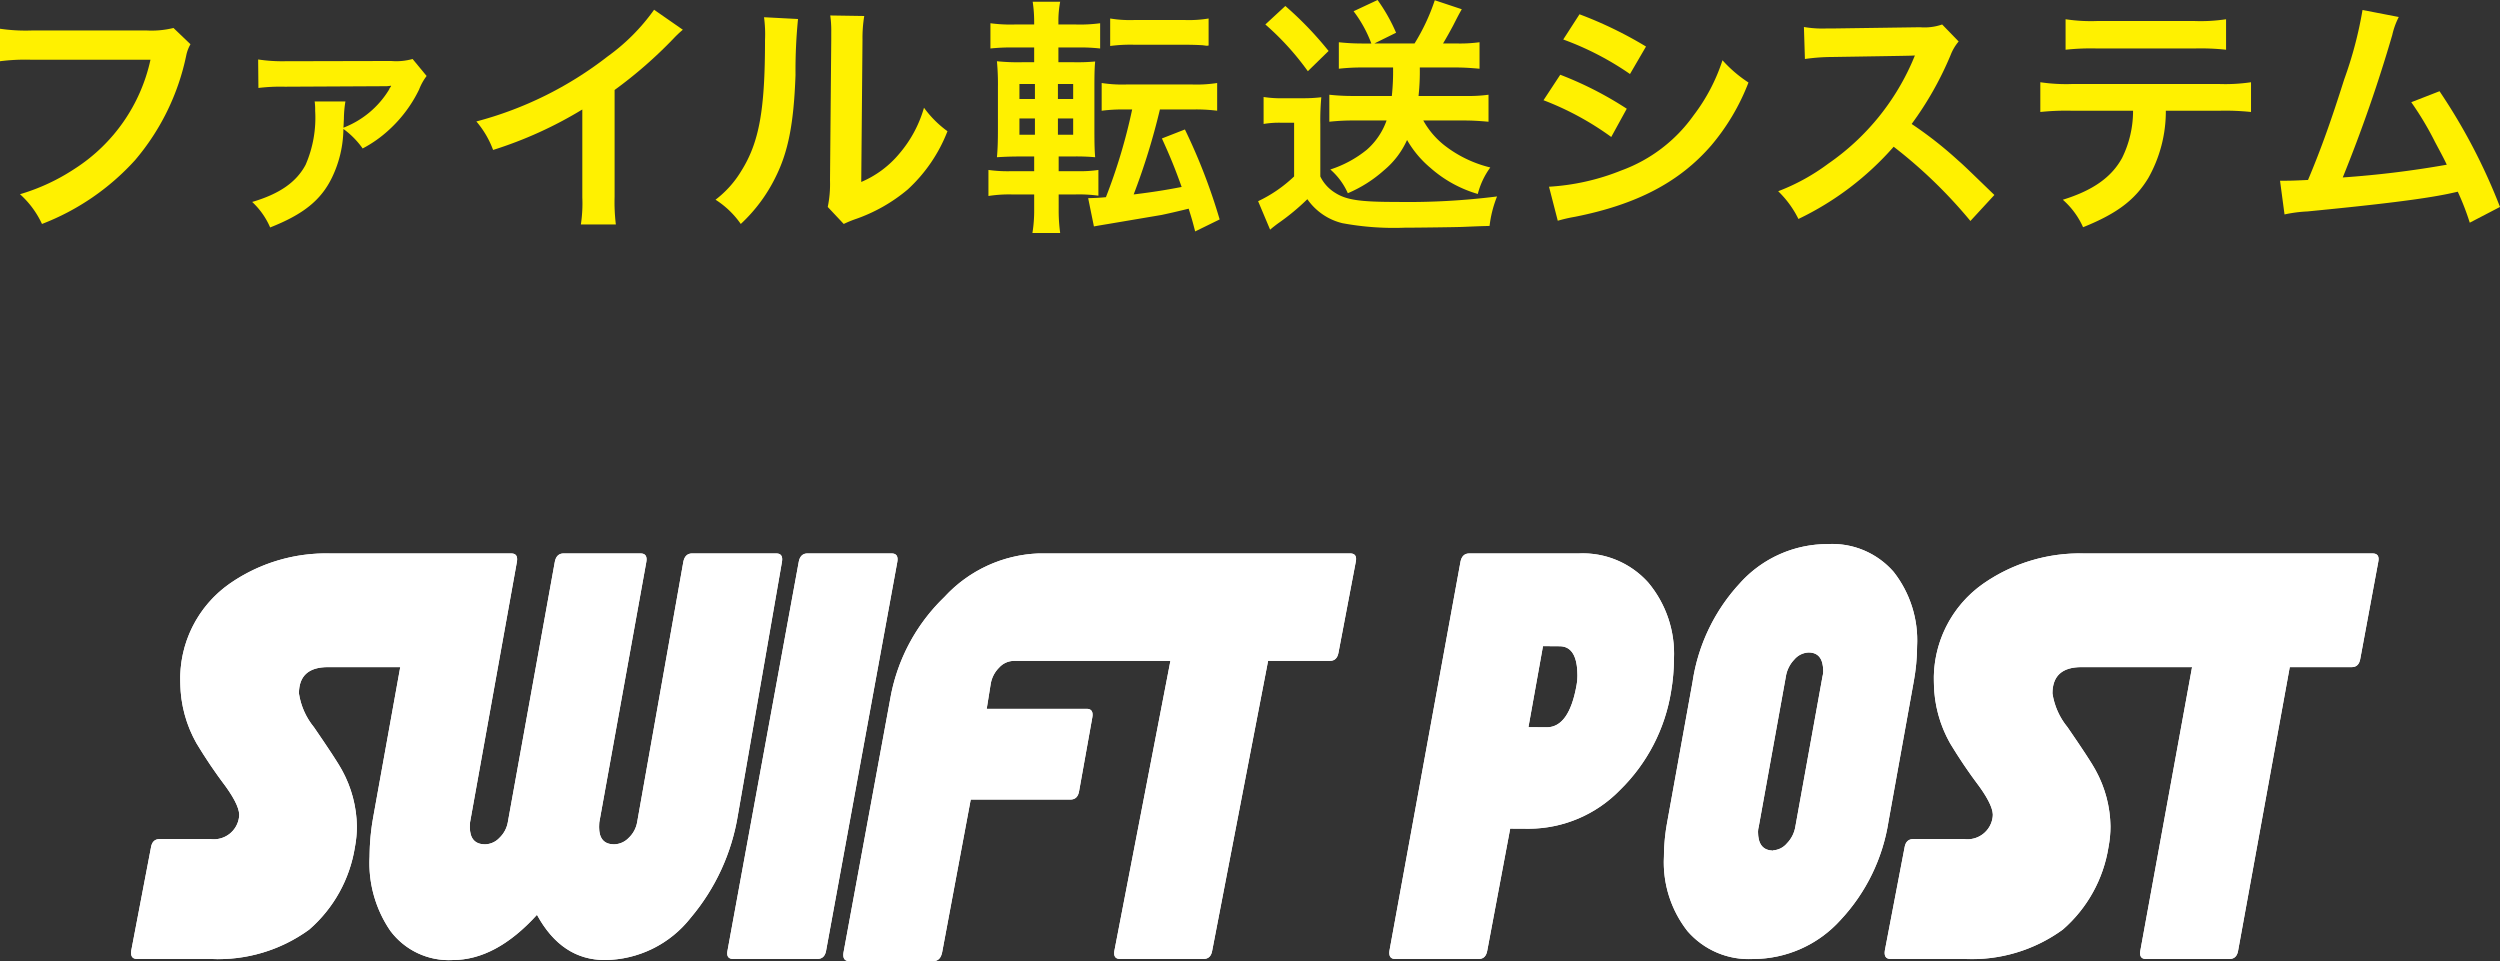 <svg xmlns="http://www.w3.org/2000/svg" xmlns:xlink="http://www.w3.org/1999/xlink" viewBox="0 0 200.065 76.908"><rect x="0" y="0" width="200.065" height="76.908" fill="#333333" stroke="none"/><defs><style>.cls-1{fill:#fff;}.cls-2{clip-path:url(#clip-path);}.cls-3{clip-path:url(#clip-path-2);}.cls-4{fill:#fff100;}</style><clipPath id="clip-path"><path class="cls-1" d="M55.393,44.29c-.381,0-.616.221-.707.666l-3.7,20.857a2.256,2.256,0,0,1-.672,1.237,1.649,1.649,0,0,1-1.17.518q-1.206,0-1.2-1.385a3.57,3.57,0,0,1,.015-.372l3.764-20.85c.075-.444-.078-.67-.454-.67H45.1c-.378,0-.613.225-.7.671l-3.763,20.85a2.274,2.274,0,0,1-.668,1.237,1.622,1.622,0,0,1-1.144.52q-1.227,0-1.225-1.39c0-.126.006-.249.016-.374l3.75-20.852q.112-.662-.451-.661H26.464a13.5,13.5,0,0,0-8.061,2.4,9.289,9.289,0,0,0-3.973,8,9.991,9.991,0,0,0,1.3,4.8,39.715,39.715,0,0,0,2.328,3.442q1.207,1.682,1.073,2.455a2.033,2.033,0,0,1-2.289,1.758H12.783c-.394,0-.628.224-.7.667l-1.574,8.231q-.114.693.454.694h5.892a12.359,12.359,0,0,0,7.888-2.348,11.023,11.023,0,0,0,3.66-6.605,8.911,8.911,0,0,0,.157-1.656,9.629,9.629,0,0,0-1.193-4.5q-.416-.774-2.249-3.443a5.59,5.59,0,0,1-1.195-2.692q0-2.111,2.328-2.108h5.779L29.893,65.25a18.192,18.192,0,0,0-.317,3.309A9.588,9.588,0,0,0,31.23,74.48a5.839,5.839,0,0,0,4.988,2.347q3.465,0,6.754-3.62,1.972,3.621,5.441,3.62a8.828,8.828,0,0,0,6.865-3.387,16.923,16.923,0,0,0,3.769-8.19l3.53-20.291c.075-.445-.075-.668-.455-.668H55.393Zm9.229,0c-.379,0-.614.221-.7.666l-5.7,31.111c-.091.449.061.675.457.675H65.4q.592,0,.709-.662l5.7-31.121q.113-.668-.454-.668H64.622Zm18.51,0a10.784,10.784,0,0,0-7.549,3.481,14.851,14.851,0,0,0-4.352,8.218L67.506,76.213c-.075.464.075.7.453.7h6.732c.38,0,.614-.239.707-.715l2.285-12.212h7.972q.587,0,.7-.671l1.061-5.918c.075-.445-.076-.671-.454-.671h-8l.324-2.019a2.387,2.387,0,0,1,.67-1.282,1.6,1.6,0,0,1,1.148-.536h12.56L89.188,76.048c-.091.461.059.693.451.693h6.668c.392,0,.627-.221.7-.667l4.473-23.19h4.952c.38,0,.606-.223.684-.669l1.38-7.255q.138-.672-.454-.671H83.132Z"/></clipPath><clipPath id="clip-path-2"><path class="cls-1" d="M122.314,58.192l1.164-6.486,1.357.01q1.4.029,1.4,2.351a3.953,3.953,0,0,1-.068.759q-.6,3.377-2.388,3.377Zm-4.738-13.9c-.379,0-.612.225-.7.671L111.2,76.047q-.113.693.451.694h6.689c.377,0,.6-.221.679-.667l1.835-9.763,1.5.008a10.23,10.23,0,0,0,7.3-3.109,14.181,14.181,0,0,0,4.079-7.891,15.8,15.8,0,0,0,.227-2.591,8.871,8.871,0,0,0-2.064-6.115,7.023,7.023,0,0,0-5.529-2.323Zm49.221,0a13.491,13.491,0,0,0-8.059,2.4,9.286,9.286,0,0,0-3.974,8,9.99,9.99,0,0,0,1.3,4.8,40.063,40.063,0,0,0,2.329,3.442q1.208,1.681,1.072,2.455a2.031,2.031,0,0,1-2.288,1.758h-4.06c-.393,0-.627.224-.7.667l-1.576,8.231q-.114.694.453.694h5.892a12.365,12.365,0,0,0,7.89-2.348,11.028,11.028,0,0,0,3.658-6.6,8.912,8.912,0,0,0,.159-1.655,9.608,9.608,0,0,0-1.194-4.506q-.412-.774-2.249-3.442a5.563,5.563,0,0,1-1.2-2.693q0-2.11,2.329-2.108h8.844l-4.135,22.664q-.135.693.451.693h6.668c.393,0,.625-.221.7-.667l4.133-22.69H188.2q.57,0,.684-.669l1.439-7.755q.137-.672-.455-.671H166.8ZM141.866,68.067c-.787-.018-1.178-.517-1.178-1.5a1.554,1.554,0,0,1,.055-.4l2.17-12.016a2.537,2.537,0,0,1,.675-1.369,1.579,1.579,0,0,1,1.145-.566q1.17,0,1.171,1.5a1.634,1.634,0,0,1-.058.427l-2.171,12.009A2.5,2.5,0,0,1,143,67.491a1.57,1.57,0,0,1-1.137.562.057.057,0,0,1,.044.027h-.091a.119.119,0,0,1,.046-.013m-2.573-21.448a14.82,14.82,0,0,0-3.841,7.953l-2.017,11.159a15.453,15.453,0,0,0-.273,2.835,8.916,8.916,0,0,0,1.882,5.946,6.492,6.492,0,0,0,5.258,2.232,9.433,9.433,0,0,0,7-3.129,14.88,14.88,0,0,0,3.833-7.884l2.015-11.176a16.016,16.016,0,0,0,.271-2.86,8.871,8.871,0,0,0-1.88-5.934,6.514,6.514,0,0,0-5.258-2.22,9.426,9.426,0,0,0-6.994,3.078"/></clipPath></defs><g id="Layer_2" data-name="Layer 2"><g id="レイヤー_1" data-name="レイヤー 1"><path class="cls-1" d="M55.393,44.29c-.381,0-.616.221-.707.666l-3.7,20.857a2.256,2.256,0,0,1-.672,1.237,1.649,1.649,0,0,1-1.17.518q-1.206,0-1.2-1.385a3.57,3.57,0,0,1,.015-.372l3.764-20.85c.075-.444-.078-.67-.454-.67H45.1c-.378,0-.613.225-.7.671l-3.763,20.85a2.274,2.274,0,0,1-.668,1.237,1.622,1.622,0,0,1-1.144.52q-1.227,0-1.225-1.39c0-.126.006-.249.016-.374l3.75-20.852q.112-.662-.451-.661H26.464a13.5,13.5,0,0,0-8.061,2.4,9.289,9.289,0,0,0-3.973,8,9.991,9.991,0,0,0,1.3,4.8,39.715,39.715,0,0,0,2.328,3.442q1.207,1.682,1.073,2.455a2.033,2.033,0,0,1-2.289,1.758H12.783c-.394,0-.628.224-.7.667l-1.574,8.231q-.114.693.454.694h5.892a12.359,12.359,0,0,0,7.888-2.348,11.023,11.023,0,0,0,3.66-6.605,8.911,8.911,0,0,0,.157-1.656,9.629,9.629,0,0,0-1.193-4.5q-.416-.774-2.249-3.443a5.59,5.59,0,0,1-1.195-2.692q0-2.111,2.328-2.108h5.779L29.893,65.25a18.192,18.192,0,0,0-.317,3.309A9.588,9.588,0,0,0,31.23,74.48a5.839,5.839,0,0,0,4.988,2.347q3.465,0,6.754-3.62,1.972,3.621,5.441,3.62a8.828,8.828,0,0,0,6.865-3.387,16.923,16.923,0,0,0,3.769-8.19l3.53-20.291c.075-.445-.075-.668-.455-.668H55.393Zm9.229,0c-.379,0-.614.221-.7.666l-5.7,31.111c-.091.449.061.675.457.675H65.4q.592,0,.709-.662l5.7-31.121q.113-.668-.454-.668H64.622Zm18.51,0a10.784,10.784,0,0,0-7.549,3.481,14.851,14.851,0,0,0-4.352,8.218L67.506,76.213c-.075.464.075.7.453.7h6.732c.38,0,.614-.239.707-.715l2.285-12.212h7.972q.587,0,.7-.671l1.061-5.918c.075-.445-.076-.671-.454-.671h-8l.324-2.019a2.387,2.387,0,0,1,.67-1.282,1.6,1.6,0,0,1,1.148-.536h12.56L89.188,76.048c-.091.461.059.693.451.693h6.668c.392,0,.627-.221.7-.667l4.473-23.19h4.952c.38,0,.606-.223.684-.669l1.38-7.255q.138-.672-.454-.671H83.132Z"/><g class="cls-2"><rect class="cls-1" x="10.43" y="44.29" width="98.158" height="32.618"/></g><path class="cls-1" d="M122.314,58.192l1.164-6.486,1.357.01q1.4.029,1.4,2.351a3.953,3.953,0,0,1-.068.759q-.6,3.377-2.388,3.377Zm-4.738-13.9c-.379,0-.612.225-.7.671L111.2,76.047q-.113.693.451.694h6.689c.377,0,.6-.221.679-.667l1.835-9.763,1.5.008a10.23,10.23,0,0,0,7.3-3.109,14.181,14.181,0,0,0,4.079-7.891,15.8,15.8,0,0,0,.227-2.591,8.871,8.871,0,0,0-2.064-6.115,7.023,7.023,0,0,0-5.529-2.323Zm49.221,0a13.491,13.491,0,0,0-8.059,2.4,9.286,9.286,0,0,0-3.974,8,9.99,9.99,0,0,0,1.3,4.8,40.063,40.063,0,0,0,2.329,3.442q1.208,1.681,1.072,2.455a2.031,2.031,0,0,1-2.288,1.758h-4.06c-.393,0-.627.224-.7.667l-1.576,8.231q-.114.694.453.694h5.892a12.365,12.365,0,0,0,7.89-2.348,11.028,11.028,0,0,0,3.658-6.6,8.912,8.912,0,0,0,.159-1.655,9.608,9.608,0,0,0-1.194-4.506q-.412-.774-2.249-3.442a5.563,5.563,0,0,1-1.2-2.693q0-2.11,2.329-2.108h8.844l-4.135,22.664q-.135.693.451.693h6.668c.393,0,.625-.221.7-.667l4.133-22.69H188.2q.57,0,.684-.669l1.439-7.755q.137-.672-.455-.671H166.8ZM141.866,68.067c-.787-.018-1.178-.517-1.178-1.5a1.554,1.554,0,0,1,.055-.4l2.17-12.016a2.537,2.537,0,0,1,.675-1.369,1.579,1.579,0,0,1,1.145-.566q1.17,0,1.171,1.5a1.634,1.634,0,0,1-.058.427l-2.171,12.009A2.5,2.5,0,0,1,143,67.491a1.57,1.57,0,0,1-1.137.562.057.057,0,0,1,.044.027h-.091a.119.119,0,0,1,.046-.013m-2.573-21.448a14.82,14.82,0,0,0-3.841,7.953l-2.017,11.159a15.453,15.453,0,0,0-.273,2.835,8.916,8.916,0,0,0,1.882,5.946,6.492,6.492,0,0,0,5.258,2.232,9.433,9.433,0,0,0,7-3.129,14.88,14.88,0,0,0,3.833-7.884l2.015-11.176a16.016,16.016,0,0,0,.271-2.86,8.871,8.871,0,0,0-1.88-5.934,6.514,6.514,0,0,0-5.258-2.22,9.426,9.426,0,0,0-6.994,3.078"/><g class="cls-3"><rect class="cls-1" x="111.122" y="43.541" width="79.291" height="33.204"/></g><path class="cls-4" d="M15.243,3.541a3.012,3.012,0,0,0-.34.9,18.8,18.8,0,0,1-4.1,8.382,19.489,19.489,0,0,1-7.443,5.1A7.346,7.346,0,0,0,1.6,15.543a16.287,16.287,0,0,0,4.38-2.04,13.861,13.861,0,0,0,6.062-8.722H2.521A16.044,16.044,0,0,0,0,4.9V2.3a14.207,14.207,0,0,0,2.561.139h9.181a7.313,7.313,0,0,0,2.141-.2Z"/><path class="cls-4" d="M27.642,8.121A8.91,8.91,0,0,0,27.521,9.5c-.019.36-.019.519-.04.72a7.361,7.361,0,0,0,3.662-3.061.314.314,0,0,1,.059-.12,1.115,1.115,0,0,0,.1-.16l-.021-.02a2.544,2.544,0,0,1-.559.04l-7.922.04a14.754,14.754,0,0,0-2.12.1l-.021-2.28A12.758,12.758,0,0,0,22.8,4.9l8.5-.019a4.872,4.872,0,0,0,1.719-.16l1.122,1.36a4.321,4.321,0,0,0-.6,1.08A10.653,10.653,0,0,1,31.122,10.4a9.845,9.845,0,0,1-2.1,1.481,6.706,6.706,0,0,0-1.541-1.561,9.156,9.156,0,0,1-.9,3.861c-.881,1.84-2.321,2.98-4.962,4.021a6.027,6.027,0,0,0-1.439-2.041c2.179-.64,3.54-1.58,4.28-2.98a9.447,9.447,0,0,0,.761-4.322,4.6,4.6,0,0,0-.04-.74Z"/><path class="cls-4" d="M54.645,2.38a8.547,8.547,0,0,0-.741.7A35.365,35.365,0,0,1,49.184,7.2v8.542a15.172,15.172,0,0,0,.1,2.221h-2.8A11.156,11.156,0,0,0,46.6,15.8V8.762A32.426,32.426,0,0,1,39.461,12a7.523,7.523,0,0,0-1.34-2.28,29.22,29.22,0,0,0,10.5-5.2A16.009,16.009,0,0,0,52.344.78Z"/><path class="cls-4" d="M63.862,1.521a41.739,41.739,0,0,0-.2,4.48c-.14,3.9-.58,6.161-1.62,8.222a12.744,12.744,0,0,1-2.761,3.7,7.122,7.122,0,0,0-2.02-1.941,8.217,8.217,0,0,0,2.06-2.3c1.441-2.3,1.9-4.881,1.9-10.483a10.058,10.058,0,0,0-.08-1.82Zm5.3-.241a10.842,10.842,0,0,0-.14,1.9l-.1,11.382a8.035,8.035,0,0,0,3.06-2.281,9.761,9.761,0,0,0,1.961-3.66,8.425,8.425,0,0,0,1.88,1.88,12.413,12.413,0,0,1-3.18,4.661,13.186,13.186,0,0,1-4.261,2.4,9.063,9.063,0,0,0-.861.361l-1.28-1.361a8.95,8.95,0,0,0,.181-2.12l.1-11.283v-.6a8.543,8.543,0,0,0-.08-1.321Z"/><path class="cls-4" d="M84.722,16.884a12.815,12.815,0,0,0,.12,1.76H82.621a11.154,11.154,0,0,0,.14-1.861v-1.22h-1.72a10.678,10.678,0,0,0-1.94.121V13.6a11.16,11.16,0,0,0,1.839.1h1.821V12.522h-.94c-.9,0-1.381.021-2.041.06.061-.64.08-1.3.08-2.24V7a19.679,19.679,0,0,0-.08-2.1,15.973,15.973,0,0,0,2,.08h.98V3.8H81.1a15.473,15.473,0,0,0-1.84.08V1.86a11.94,11.94,0,0,0,1.94.1h1.56v-.2A10.776,10.776,0,0,0,82.642.14h2.2A8.206,8.206,0,0,0,84.7,1.76v.2h1.4a12.092,12.092,0,0,0,1.94-.1V3.881A14.075,14.075,0,0,0,86.2,3.8H84.7V4.98h1.261a15.11,15.11,0,0,0,1.681-.059c-.04.42-.061.88-.061,1.94v3.561c0,1.2.021,1.681.061,2.16a16.848,16.848,0,0,0-1.761-.06h-1.16V13.7h1.54a9.864,9.864,0,0,0,1.64-.1v2.06a11.652,11.652,0,0,0-1.82-.1h-1.36ZM81.581,6.722v1.2h1.24v-1.2Zm0,2.759v1.3h1.24v-1.3Zm4.3-1.559v-1.2H84.661v1.2Zm0,2.86v-1.3H84.661v1.3Zm4.181-2.02a12.989,12.989,0,0,0-1.9.1V6.642a10.738,10.738,0,0,0,1.961.12h5.321a10.6,10.6,0,0,0,1.96-.12V8.861a13.521,13.521,0,0,0-1.96-.1H92.823a53.6,53.6,0,0,1-2.1,6.8c1.62-.2,2.6-.36,3.84-.6-.559-1.561-.94-2.481-1.58-3.881l1.84-.72a46.545,46.545,0,0,1,2.781,7.2l-1.96.96c-.24-.919-.24-.919-.52-1.82-.82.2-1.32.32-2.161.5l-4.261.721c-.72.12-.84.139-1.16.2l-.46-2.261c.521-.02.78-.02,1.42-.08a44.937,44.937,0,0,0,2.1-7.021ZM88.843,1.48a9.65,9.65,0,0,0,1.94.121H94.8a9.546,9.546,0,0,0,1.92-.121V3.641a.587.587,0,0,1-.16.019c-.02,0-.02,0-.32-.04-.3-.019-.84-.04-1.44-.04H90.783a12.37,12.37,0,0,0-1.94.1Z"/><path class="cls-4" d="M101.12,7.762a8.976,8.976,0,0,0,1.6.1h1.5a12.056,12.056,0,0,0,1.52-.08,20.027,20.027,0,0,0-.08,2.161v4.181A3.145,3.145,0,0,0,106.8,15.4c.92.6,1.98.76,4.98.76a56.884,56.884,0,0,0,8.023-.439,9.268,9.268,0,0,0-.6,2.36c-.78.02-.78.02-2.221.08-.6.02-3.54.06-4.56.06a22.569,22.569,0,0,1-5-.361,4.784,4.784,0,0,1-2.8-1.92,18.054,18.054,0,0,1-2.32,1.92c-.141.1-.481.361-.66.521l-.96-2.28a10.955,10.955,0,0,0,2.88-1.981v-4.3h-1.1a7.425,7.425,0,0,0-1.341.1ZM102.86.479a27.6,27.6,0,0,1,3.461,3.6l-1.66,1.62a21.764,21.764,0,0,0-3.4-3.741ZM108.942,5.4a16.537,16.537,0,0,0-1.8.1V3.381a17.2,17.2,0,0,0,1.82.1h.78A9.958,9.958,0,0,0,108.322.9l1.92-.9a13.886,13.886,0,0,1,1.481,2.62l-1.741.86H113.2a16.335,16.335,0,0,0,1.62-3.46l2.16.72c-.239.42-.239.42-.7,1.321-.279.519-.5.919-.8,1.419h1.161a11.623,11.623,0,0,0,1.76-.1V5.5c-.66-.06-1.26-.1-1.921-.1h-2.86a17.939,17.939,0,0,1-.1,2.281h3.8a11.834,11.834,0,0,0,1.8-.1V9.742c-.66-.06-1.28-.1-1.98-.1H113.9a6.619,6.619,0,0,0,1.68,1.98,9.68,9.68,0,0,0,3.682,1.78,6.218,6.218,0,0,0-1,2.121,9.885,9.885,0,0,1-3.781-2.081,8.314,8.314,0,0,1-1.88-2.24,6.733,6.733,0,0,1-1.84,2.421,10.48,10.48,0,0,1-2.9,1.84,5.392,5.392,0,0,0-1.4-1.9,8.991,8.991,0,0,0,2.92-1.581,5.581,5.581,0,0,0,1.581-2.34h-2.721a17.4,17.4,0,0,0-1.86.1V7.581a17.117,17.117,0,0,0,1.86.1h3.141a18.517,18.517,0,0,0,.1-2.281Z"/><path class="cls-4" d="M124.861,5.981a28.292,28.292,0,0,1,5.322,2.72l-1.241,2.261a23.381,23.381,0,0,0-5.421-2.941Zm-.9,8.962a18.31,18.31,0,0,0,5.781-1.3,12.226,12.226,0,0,0,5.781-4.4,14.77,14.77,0,0,0,2.321-4.421,10.364,10.364,0,0,0,2.08,1.781,17.472,17.472,0,0,1-3,5.06c-2.541,2.921-5.942,4.7-10.862,5.682a12.709,12.709,0,0,0-1.4.32Zm2.44-13.8a32.017,32.017,0,0,1,5.322,2.581l-1.281,2.2A23.527,23.527,0,0,0,125.1,3.16Z"/><path class="cls-4" d="M157.684,17.684a38.465,38.465,0,0,0-6.141-5.942,23.775,23.775,0,0,1-7.622,5.781,8.023,8.023,0,0,0-1.62-2.22,16.536,16.536,0,0,0,4-2.2,19.291,19.291,0,0,0,6.721-8.142l.22-.521c-.32.021-.32.021-6.621.121a15.765,15.765,0,0,0-2.181.16l-.08-2.561a8.685,8.685,0,0,0,1.76.12h.481l7.042-.1a4.327,4.327,0,0,0,1.78-.221l1.32,1.36a3.8,3.8,0,0,0-.64,1.08,26.506,26.506,0,0,1-3.121,5.522,31.188,31.188,0,0,1,3.7,2.9c.5.441.5.441,2.92,2.782Z"/><path class="cls-4" d="M173.323,8.861a10.857,10.857,0,0,1-1.4,5.382C170.862,16,169.4,17.1,166.7,18.184a6.343,6.343,0,0,0-1.621-2.2c2.4-.74,3.9-1.8,4.741-3.34a8.472,8.472,0,0,0,.88-3.782h-4.881a19.743,19.743,0,0,0-2.54.1V6.581a14.056,14.056,0,0,0,2.58.141h11.7a14.192,14.192,0,0,0,2.581-.141V8.962a19.751,19.751,0,0,0-2.541-.1ZM165.3,1.54a13.562,13.562,0,0,0,2.58.14h7.681a13.593,13.593,0,0,0,2.582-.14V3.98a18.918,18.918,0,0,0-2.541-.1h-7.762a18.882,18.882,0,0,0-2.54.1Z"/><path class="cls-4" d="M191.964,1.36a6.1,6.1,0,0,0-.521,1.441,118.54,118.54,0,0,1-3.961,11.4,79.116,79.116,0,0,0,8.323-1.02c-.221-.481-.461-.92-.941-1.821a24.831,24.831,0,0,0-1.9-3.18l2.261-.88a46.763,46.763,0,0,1,4.84,9.261l-2.42,1.26a20.613,20.613,0,0,0-.96-2.48c-.26.06-.26.06-.721.16-2.02.42-5.341.841-11.322,1.421a10.887,10.887,0,0,0-1.821.239l-.359-2.7h.519c.4,0,.88-.02,1.721-.06,1.06-2.52,1.861-4.781,2.9-8.062A31.657,31.657,0,0,0,189.063.8Z"/></g></g></svg>